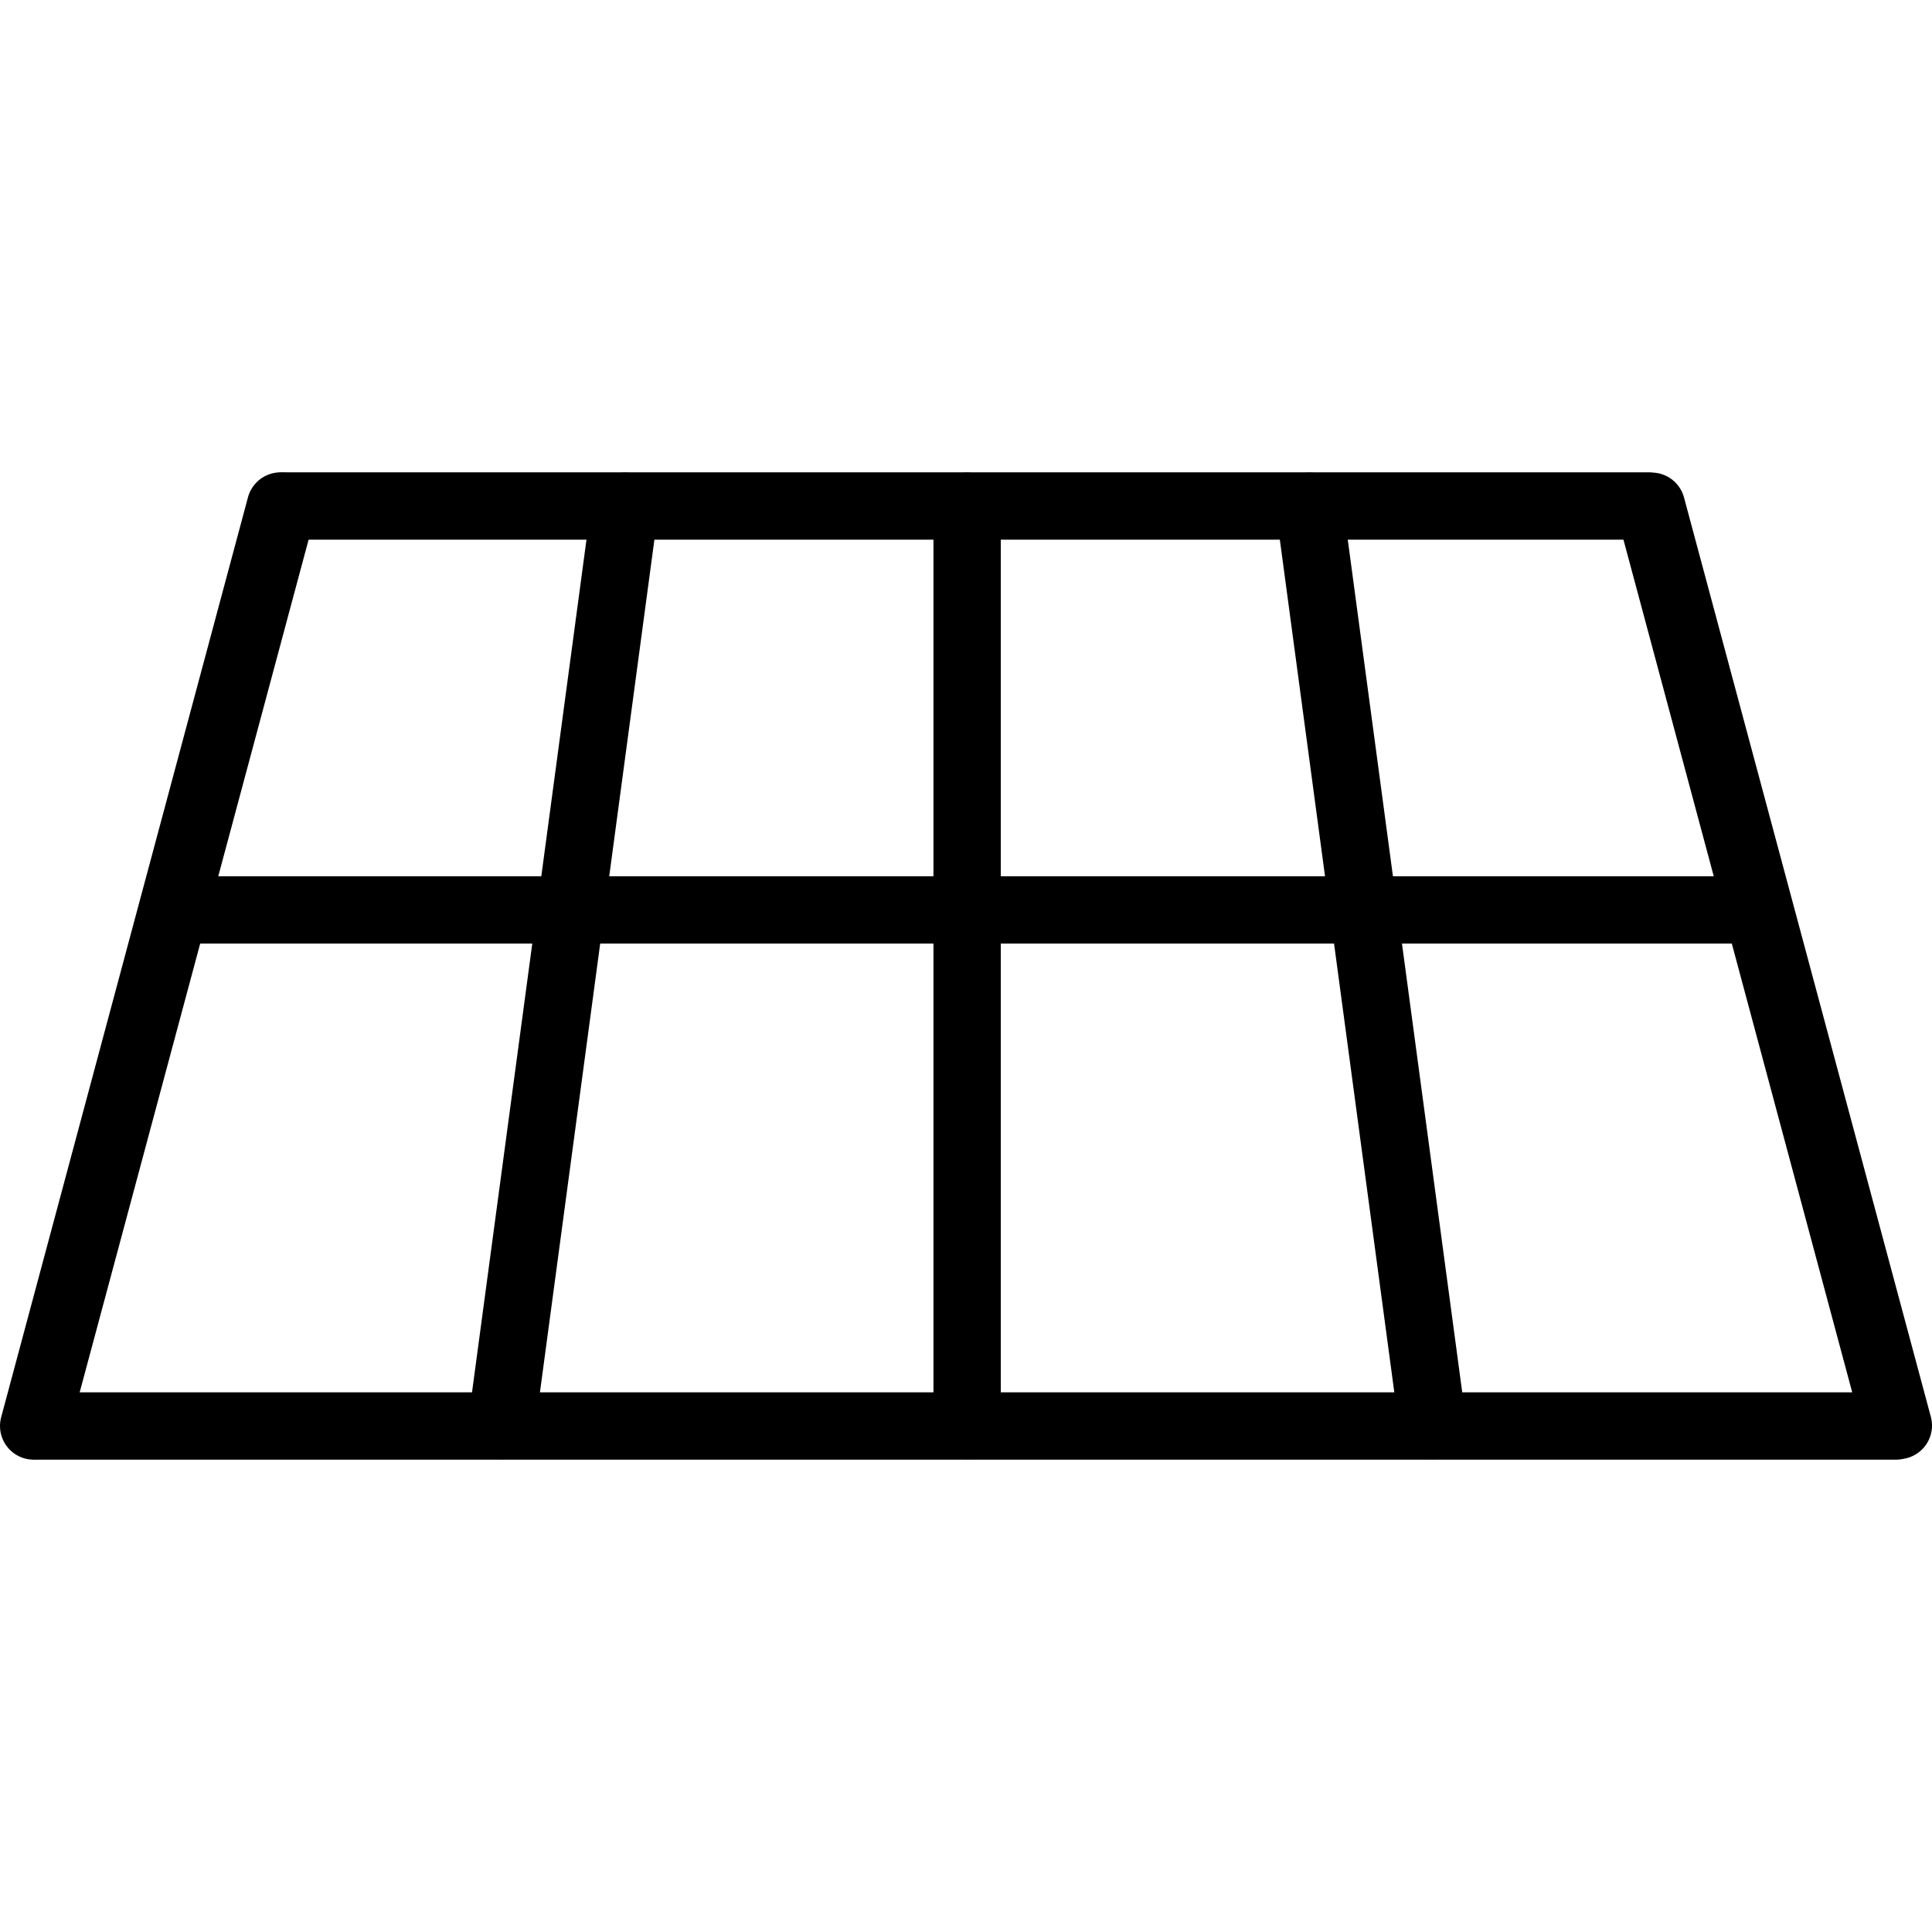 <svg width="60" height="60"
	xmlns="http://www.w3.org/2000/svg" id="Layer_2" data-name="Layer 2" viewBox="0 0 86.1 44">
	<g id="CMYK">
		<path d="M84.5 42.5h-83l11-41h61l11 41zM73.6 1.51l11 40.97" style="fill:none;stroke:#000;stroke-linejoin:round;stroke-width:3px;stroke-linecap:round" />
		<path d="M58.35 1.51 61.1 22l2.75 20.48M43.1 1.51v40.97M27.85 1.51 25.1 22l-2.75 20.48M12.6 1.51 7.1 22 1.6 42.48" style="fill:none;stroke:#000;stroke-linejoin:round;stroke-width:3px;stroke-linecap:round" />
		<path fill="none" stroke="#000" stroke-linejoin="round" stroke-width="3" d="M78.5 19.5h-71"/>
	</g>
</svg>
